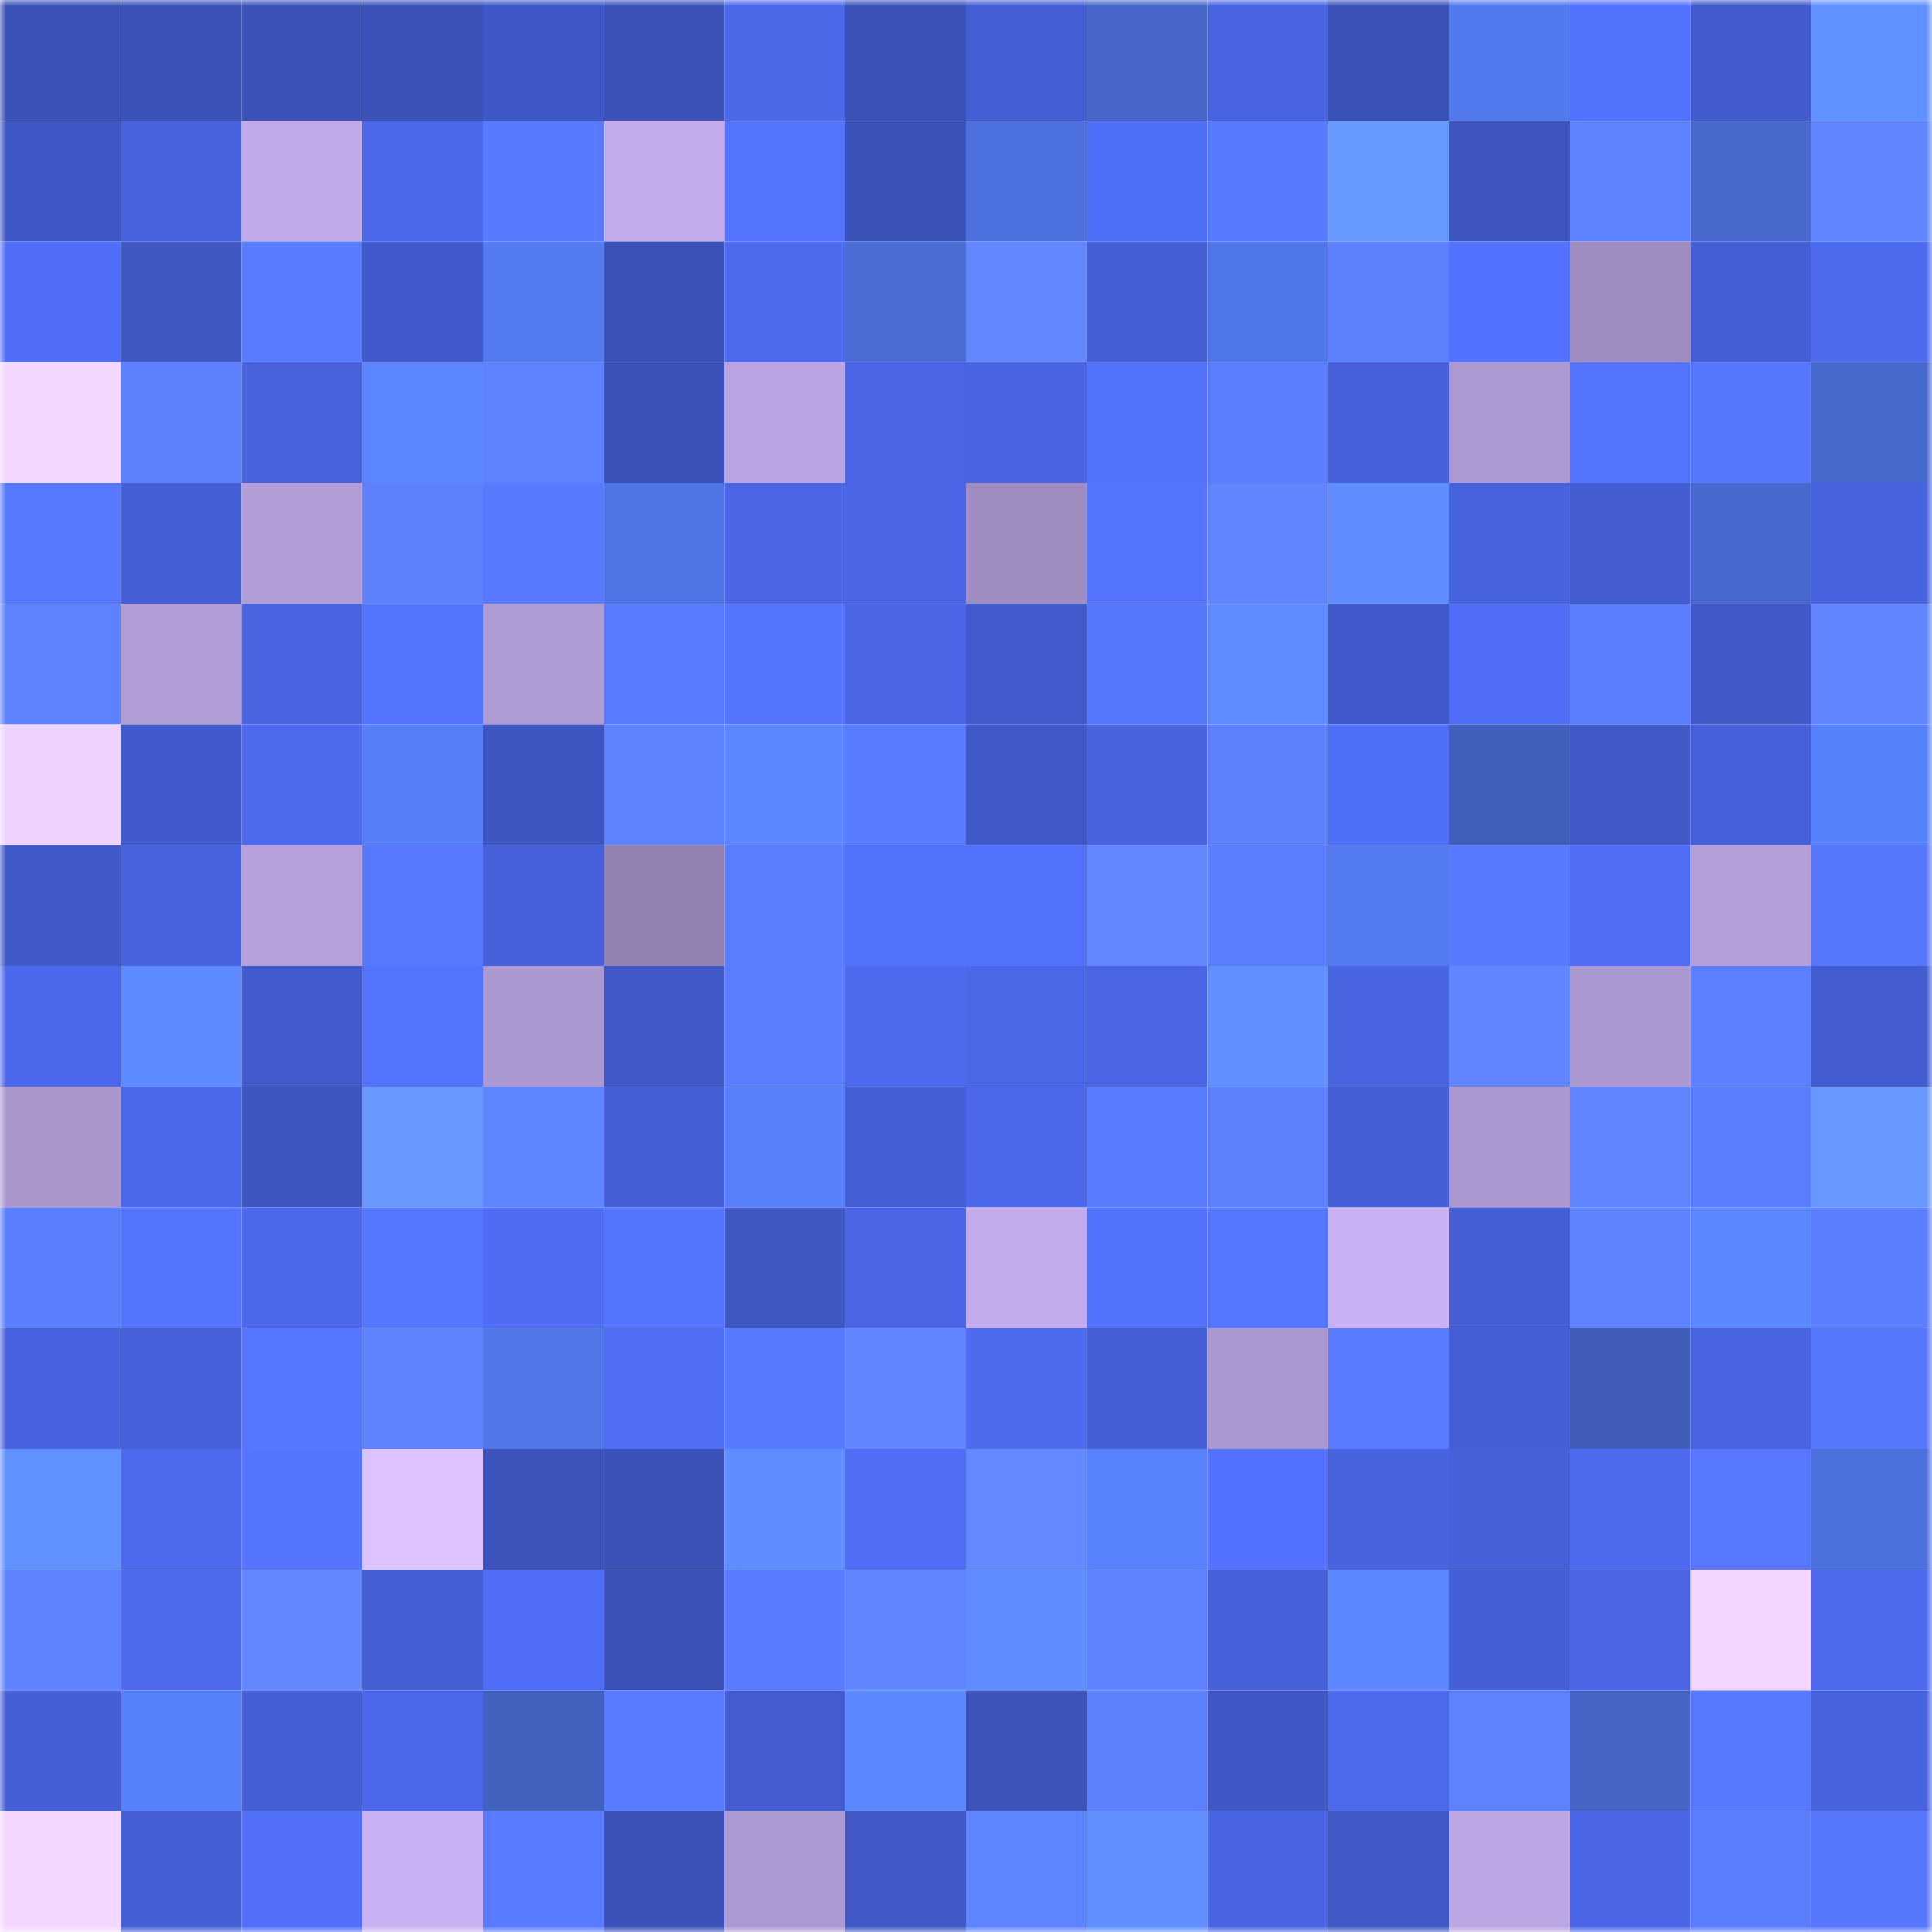 <svg viewBox="0 0 160 160" fill="none" role="img" xmlns="http://www.w3.org/2000/svg" width="240" height="240" name="basenames%2Cpolic.base.eth"><mask id="1597231992" mask-type="alpha" maskUnits="userSpaceOnUse" x="0" y="0" width="160" height="160"><rect width="160" height="160" fill="#FFFFFF"></rect></mask><g mask="url(#1597231992)"><rect x="0" y="0" width="10" height="10" fill="#3b52b8"></rect><rect x="10" y="0" width="10" height="10" fill="#3b52b8"></rect><rect x="20" y="0" width="10" height="10" fill="#3b52b8"></rect><rect x="30" y="0" width="10" height="10" fill="#3b52b8"></rect><rect x="40" y="0" width="10" height="10" fill="#4058c6"></rect><rect x="50" y="0" width="10" height="10" fill="#3b52b8"></rect><rect x="60" y="0" width="10" height="10" fill="#4b68e9"></rect><rect x="70" y="0" width="10" height="10" fill="#3b52b8"></rect><rect x="80" y="0" width="10" height="10" fill="#445ed3"></rect><rect x="90" y="0" width="10" height="10" fill="#4667c9"></rect><rect x="100" y="0" width="10" height="10" fill="#4864e0"></rect><rect x="110" y="0" width="10" height="10" fill="#3b52b8"></rect><rect x="120" y="0" width="10" height="10" fill="#5279ed"></rect><rect x="130" y="0" width="10" height="10" fill="#5271fd"></rect><rect x="140" y="0" width="10" height="10" fill="#425bcd"></rect><rect x="150" y="0" width="10" height="10" fill="#6190ff"></rect><rect x="0" y="10" width="10" height="10" fill="#3f58c5"></rect><rect x="10" y="10" width="10" height="10" fill="#4863de"></rect><rect x="20" y="10" width="10" height="10" fill="#c1aae9"></rect><rect x="30" y="10" width="10" height="10" fill="#4b68ea"></rect><rect x="40" y="10" width="10" height="10" fill="#587aff"></rect><rect x="50" y="10" width="10" height="10" fill="#c3acec"></rect><rect x="60" y="10" width="10" height="10" fill="#5575ff"></rect><rect x="70" y="10" width="10" height="10" fill="#3b52b8"></rect><rect x="80" y="10" width="10" height="10" fill="#4d71de"></rect><rect x="90" y="10" width="10" height="10" fill="#506ff9"></rect><rect x="100" y="10" width="10" height="10" fill="#587aff"></rect><rect x="110" y="10" width="10" height="10" fill="#6899ff"></rect><rect x="120" y="10" width="10" height="10" fill="#3e55c0"></rect><rect x="130" y="10" width="10" height="10" fill="#5e82ff"></rect><rect x="140" y="10" width="10" height="10" fill="#486acf"></rect><rect x="150" y="10" width="10" height="10" fill="#6085ff"></rect><rect x="0" y="20" width="10" height="10" fill="#506ef8"></rect><rect x="10" y="20" width="10" height="10" fill="#3f57c3"></rect><rect x="20" y="20" width="10" height="10" fill="#597bff"></rect><rect x="30" y="20" width="10" height="10" fill="#415acb"></rect><rect x="40" y="20" width="10" height="10" fill="#537aef"></rect><rect x="50" y="20" width="10" height="10" fill="#3b52b8"></rect><rect x="60" y="20" width="10" height="10" fill="#4d6aef"></rect><rect x="70" y="20" width="10" height="10" fill="#4a6dd5"></rect><rect x="80" y="20" width="10" height="10" fill="#6287ff"></rect><rect x="90" y="20" width="10" height="10" fill="#445ed3"></rect><rect x="100" y="20" width="10" height="10" fill="#5077e9"></rect><rect x="110" y="20" width="10" height="10" fill="#5d80ff"></rect><rect x="120" y="20" width="10" height="10" fill="#5271ff"></rect><rect x="130" y="20" width="10" height="10" fill="#9e8cc0"></rect><rect x="140" y="20" width="10" height="10" fill="#445ed4"></rect><rect x="150" y="20" width="10" height="10" fill="#4d6aee"></rect><rect x="0" y="30" width="10" height="10" fill="#f4d7ff"></rect><rect x="10" y="30" width="10" height="10" fill="#5d80ff"></rect><rect x="20" y="30" width="10" height="10" fill="#4762db"></rect><rect x="30" y="30" width="10" height="10" fill="#5b86ff"></rect><rect x="40" y="30" width="10" height="10" fill="#5d81ff"></rect><rect x="50" y="30" width="10" height="10" fill="#3b52b8"></rect><rect x="60" y="30" width="10" height="10" fill="#b9a3e0"></rect><rect x="70" y="30" width="10" height="10" fill="#4a66e6"></rect><rect x="80" y="30" width="10" height="10" fill="#4965e3"></rect><rect x="90" y="30" width="10" height="10" fill="#5271fd"></rect><rect x="100" y="30" width="10" height="10" fill="#5a7cff"></rect><rect x="110" y="30" width="10" height="10" fill="#4661da"></rect><rect x="120" y="30" width="10" height="10" fill="#ad99d2"></rect><rect x="130" y="30" width="10" height="10" fill="#5474ff"></rect><rect x="140" y="30" width="10" height="10" fill="#5777ff"></rect><rect x="150" y="30" width="10" height="10" fill="#4769cd"></rect><rect x="0" y="40" width="10" height="10" fill="#5778ff"></rect><rect x="10" y="40" width="10" height="10" fill="#455fd6"></rect><rect x="20" y="40" width="10" height="10" fill="#b29dd7"></rect><rect x="30" y="40" width="10" height="10" fill="#5d80ff"></rect><rect x="40" y="40" width="10" height="10" fill="#597aff"></rect><rect x="50" y="40" width="10" height="10" fill="#4f74e4"></rect><rect x="60" y="40" width="10" height="10" fill="#4a66e6"></rect><rect x="70" y="40" width="10" height="10" fill="#4a66e6"></rect><rect x="80" y="40" width="10" height="10" fill="#9f8cc1"></rect><rect x="90" y="40" width="10" height="10" fill="#5474ff"></rect><rect x="100" y="40" width="10" height="10" fill="#6185ff"></rect><rect x="110" y="40" width="10" height="10" fill="#5f8cff"></rect><rect x="120" y="40" width="10" height="10" fill="#4863de"></rect><rect x="130" y="40" width="10" height="10" fill="#435ccf"></rect><rect x="140" y="40" width="10" height="10" fill="#486ad0"></rect><rect x="150" y="40" width="10" height="10" fill="#4863de"></rect><rect x="0" y="50" width="10" height="10" fill="#5d81ff"></rect><rect x="10" y="50" width="10" height="10" fill="#b19cd6"></rect><rect x="20" y="50" width="10" height="10" fill="#4964e1"></rect><rect x="30" y="50" width="10" height="10" fill="#5474ff"></rect><rect x="40" y="50" width="10" height="10" fill="#af9bd4"></rect><rect x="50" y="50" width="10" height="10" fill="#597bff"></rect><rect x="60" y="50" width="10" height="10" fill="#5575ff"></rect><rect x="70" y="50" width="10" height="10" fill="#4a66e6"></rect><rect x="80" y="50" width="10" height="10" fill="#425bcc"></rect><rect x="90" y="50" width="10" height="10" fill="#5777ff"></rect><rect x="100" y="50" width="10" height="10" fill="#5e8bff"></rect><rect x="110" y="50" width="10" height="10" fill="#415acb"></rect><rect x="120" y="50" width="10" height="10" fill="#506ef8"></rect><rect x="130" y="50" width="10" height="10" fill="#5b7eff"></rect><rect x="140" y="50" width="10" height="10" fill="#4059c7"></rect><rect x="150" y="50" width="10" height="10" fill="#6085ff"></rect><rect x="0" y="60" width="10" height="10" fill="#eed2ff"></rect><rect x="10" y="60" width="10" height="10" fill="#415acb"></rect><rect x="20" y="60" width="10" height="10" fill="#4d6aee"></rect><rect x="30" y="60" width="10" height="10" fill="#557ef7"></rect><rect x="40" y="60" width="10" height="10" fill="#3e56c0"></rect><rect x="50" y="60" width="10" height="10" fill="#5e82ff"></rect><rect x="60" y="60" width="10" height="10" fill="#5b86ff"></rect><rect x="70" y="60" width="10" height="10" fill="#597bff"></rect><rect x="80" y="60" width="10" height="10" fill="#4059c8"></rect><rect x="90" y="60" width="10" height="10" fill="#4863de"></rect><rect x="100" y="60" width="10" height="10" fill="#5d80ff"></rect><rect x="110" y="60" width="10" height="10" fill="#506ff9"></rect><rect x="120" y="60" width="10" height="10" fill="#405fba"></rect><rect x="130" y="60" width="10" height="10" fill="#4059c7"></rect><rect x="140" y="60" width="10" height="10" fill="#4660d9"></rect><rect x="150" y="60" width="10" height="10" fill="#5780fb"></rect><rect x="0" y="70" width="10" height="10" fill="#4159c9"></rect><rect x="10" y="70" width="10" height="10" fill="#4863de"></rect><rect x="20" y="70" width="10" height="10" fill="#b6a0dc"></rect><rect x="30" y="70" width="10" height="10" fill="#5879ff"></rect><rect x="40" y="70" width="10" height="10" fill="#4661da"></rect><rect x="50" y="70" width="10" height="10" fill="#9281b1"></rect><rect x="60" y="70" width="10" height="10" fill="#5a7cff"></rect><rect x="70" y="70" width="10" height="10" fill="#5271fd"></rect><rect x="80" y="70" width="10" height="10" fill="#5271fd"></rect><rect x="90" y="70" width="10" height="10" fill="#6287ff"></rect><rect x="100" y="70" width="10" height="10" fill="#5a7dff"></rect><rect x="110" y="70" width="10" height="10" fill="#537aef"></rect><rect x="120" y="70" width="10" height="10" fill="#5778ff"></rect><rect x="130" y="70" width="10" height="10" fill="#4f6df5"></rect><rect x="140" y="70" width="10" height="10" fill="#b39ed8"></rect><rect x="150" y="70" width="10" height="10" fill="#5777ff"></rect><rect x="0" y="80" width="10" height="10" fill="#4c69ed"></rect><rect x="10" y="80" width="10" height="10" fill="#5d8aff"></rect><rect x="20" y="80" width="10" height="10" fill="#425bcc"></rect><rect x="30" y="80" width="10" height="10" fill="#5474ff"></rect><rect x="40" y="80" width="10" height="10" fill="#ac98d0"></rect><rect x="50" y="80" width="10" height="10" fill="#4059c7"></rect><rect x="60" y="80" width="10" height="10" fill="#5b7dff"></rect><rect x="70" y="80" width="10" height="10" fill="#4d6aee"></rect><rect x="80" y="80" width="10" height="10" fill="#4b68e9"></rect><rect x="90" y="80" width="10" height="10" fill="#4a66e6"></rect><rect x="100" y="80" width="10" height="10" fill="#618fff"></rect><rect x="110" y="80" width="10" height="10" fill="#4965e2"></rect><rect x="120" y="80" width="10" height="10" fill="#6085ff"></rect><rect x="130" y="80" width="10" height="10" fill="#ab97cf"></rect><rect x="140" y="80" width="10" height="10" fill="#5c7fff"></rect><rect x="150" y="80" width="10" height="10" fill="#435ccf"></rect><rect x="0" y="90" width="10" height="10" fill="#aa96cd"></rect><rect x="10" y="90" width="10" height="10" fill="#4b68ea"></rect><rect x="20" y="90" width="10" height="10" fill="#3e56c1"></rect><rect x="30" y="90" width="10" height="10" fill="#6797ff"></rect><rect x="40" y="90" width="10" height="10" fill="#5f84ff"></rect><rect x="50" y="90" width="10" height="10" fill="#455fd6"></rect><rect x="60" y="90" width="10" height="10" fill="#5780fa"></rect><rect x="70" y="90" width="10" height="10" fill="#455fd6"></rect><rect x="80" y="90" width="10" height="10" fill="#4b68ea"></rect><rect x="90" y="90" width="10" height="10" fill="#597bff"></rect><rect x="100" y="90" width="10" height="10" fill="#5d80ff"></rect><rect x="110" y="90" width="10" height="10" fill="#455fd6"></rect><rect x="120" y="90" width="10" height="10" fill="#ac98d0"></rect><rect x="130" y="90" width="10" height="10" fill="#6085ff"></rect><rect x="140" y="90" width="10" height="10" fill="#5a7cff"></rect><rect x="150" y="90" width="10" height="10" fill="#6797ff"></rect><rect x="0" y="100" width="10" height="10" fill="#5b7dff"></rect><rect x="10" y="100" width="10" height="10" fill="#5474ff"></rect><rect x="20" y="100" width="10" height="10" fill="#4c68ea"></rect><rect x="30" y="100" width="10" height="10" fill="#5576ff"></rect><rect x="40" y="100" width="10" height="10" fill="#4f6cf4"></rect><rect x="50" y="100" width="10" height="10" fill="#5474ff"></rect><rect x="60" y="100" width="10" height="10" fill="#3f57c3"></rect><rect x="70" y="100" width="10" height="10" fill="#4a66e6"></rect><rect x="80" y="100" width="10" height="10" fill="#c2abea"></rect><rect x="90" y="100" width="10" height="10" fill="#5271fd"></rect><rect x="100" y="100" width="10" height="10" fill="#5576ff"></rect><rect x="110" y="100" width="10" height="10" fill="#c9b2f4"></rect><rect x="120" y="100" width="10" height="10" fill="#445ed4"></rect><rect x="130" y="100" width="10" height="10" fill="#5e82ff"></rect><rect x="140" y="100" width="10" height="10" fill="#5c88ff"></rect><rect x="150" y="100" width="10" height="10" fill="#5b7eff"></rect><rect x="0" y="110" width="10" height="10" fill="#4863df"></rect><rect x="10" y="110" width="10" height="10" fill="#4661da"></rect><rect x="20" y="110" width="10" height="10" fill="#5676ff"></rect><rect x="30" y="110" width="10" height="10" fill="#5f83ff"></rect><rect x="40" y="110" width="10" height="10" fill="#5076e7"></rect><rect x="50" y="110" width="10" height="10" fill="#4f6df5"></rect><rect x="60" y="110" width="10" height="10" fill="#587aff"></rect><rect x="70" y="110" width="10" height="10" fill="#6085ff"></rect><rect x="80" y="110" width="10" height="10" fill="#4e6bf0"></rect><rect x="90" y="110" width="10" height="10" fill="#455fd6"></rect><rect x="100" y="110" width="10" height="10" fill="#ac98d0"></rect><rect x="110" y="110" width="10" height="10" fill="#597bff"></rect><rect x="120" y="110" width="10" height="10" fill="#4560d7"></rect><rect x="130" y="110" width="10" height="10" fill="#3f5db6"></rect><rect x="140" y="110" width="10" height="10" fill="#4964e2"></rect><rect x="150" y="110" width="10" height="10" fill="#5777ff"></rect><rect x="0" y="120" width="10" height="10" fill="#6190ff"></rect><rect x="10" y="120" width="10" height="10" fill="#4d6aee"></rect><rect x="20" y="120" width="10" height="10" fill="#5575ff"></rect><rect x="30" y="120" width="10" height="10" fill="#dcc2ff"></rect><rect x="40" y="120" width="10" height="10" fill="#3c53bc"></rect><rect x="50" y="120" width="10" height="10" fill="#3b52b8"></rect><rect x="60" y="120" width="10" height="10" fill="#5f8cff"></rect><rect x="70" y="120" width="10" height="10" fill="#4f6df5"></rect><rect x="80" y="120" width="10" height="10" fill="#6388ff"></rect><rect x="90" y="120" width="10" height="10" fill="#5882ff"></rect><rect x="100" y="120" width="10" height="10" fill="#5372ff"></rect><rect x="110" y="120" width="10" height="10" fill="#4863de"></rect><rect x="120" y="120" width="10" height="10" fill="#4660d8"></rect><rect x="130" y="120" width="10" height="10" fill="#4d6aee"></rect><rect x="140" y="120" width="10" height="10" fill="#5879ff"></rect><rect x="150" y="120" width="10" height="10" fill="#4c70dc"></rect><rect x="0" y="130" width="10" height="10" fill="#5e82ff"></rect><rect x="10" y="130" width="10" height="10" fill="#4d6aee"></rect><rect x="20" y="130" width="10" height="10" fill="#6287ff"></rect><rect x="30" y="130" width="10" height="10" fill="#445ed3"></rect><rect x="40" y="130" width="10" height="10" fill="#4f6df6"></rect><rect x="50" y="130" width="10" height="10" fill="#3b52b8"></rect><rect x="60" y="130" width="10" height="10" fill="#597bff"></rect><rect x="70" y="130" width="10" height="10" fill="#6085ff"></rect><rect x="80" y="130" width="10" height="10" fill="#5e8bff"></rect><rect x="90" y="130" width="10" height="10" fill="#5e82ff"></rect><rect x="100" y="130" width="10" height="10" fill="#4661da"></rect><rect x="110" y="130" width="10" height="10" fill="#5b86ff"></rect><rect x="120" y="130" width="10" height="10" fill="#455fd6"></rect><rect x="130" y="130" width="10" height="10" fill="#4a66e6"></rect><rect x="140" y="130" width="10" height="10" fill="#f2d6ff"></rect><rect x="150" y="130" width="10" height="10" fill="#4d6aee"></rect><rect x="0" y="140" width="10" height="10" fill="#455fd6"></rect><rect x="10" y="140" width="10" height="10" fill="#5780fb"></rect><rect x="20" y="140" width="10" height="10" fill="#455fd6"></rect><rect x="30" y="140" width="10" height="10" fill="#4b68ea"></rect><rect x="40" y="140" width="10" height="10" fill="#4262c0"></rect><rect x="50" y="140" width="10" height="10" fill="#597bff"></rect><rect x="60" y="140" width="10" height="10" fill="#435ccf"></rect><rect x="70" y="140" width="10" height="10" fill="#5c88ff"></rect><rect x="80" y="140" width="10" height="10" fill="#3c53bc"></rect><rect x="90" y="140" width="10" height="10" fill="#5d80ff"></rect><rect x="100" y="140" width="10" height="10" fill="#3f58c5"></rect><rect x="110" y="140" width="10" height="10" fill="#4d6aee"></rect><rect x="120" y="140" width="10" height="10" fill="#5e82ff"></rect><rect x="130" y="140" width="10" height="10" fill="#4465c5"></rect><rect x="140" y="140" width="10" height="10" fill="#5778ff"></rect><rect x="150" y="140" width="10" height="10" fill="#4863de"></rect><rect x="0" y="150" width="10" height="10" fill="#f3d7ff"></rect><rect x="10" y="150" width="10" height="10" fill="#455fd6"></rect><rect x="20" y="150" width="10" height="10" fill="#516ffb"></rect><rect x="30" y="150" width="10" height="10" fill="#c9b2f4"></rect><rect x="40" y="150" width="10" height="10" fill="#597bff"></rect><rect x="50" y="150" width="10" height="10" fill="#3b52b8"></rect><rect x="60" y="150" width="10" height="10" fill="#ad99d1"></rect><rect x="70" y="150" width="10" height="10" fill="#4059c7"></rect><rect x="80" y="150" width="10" height="10" fill="#5f84ff"></rect><rect x="90" y="150" width="10" height="10" fill="#608eff"></rect><rect x="100" y="150" width="10" height="10" fill="#4965e3"></rect><rect x="110" y="150" width="10" height="10" fill="#4059c7"></rect><rect x="120" y="150" width="10" height="10" fill="#bca6e3"></rect><rect x="130" y="150" width="10" height="10" fill="#4a66e6"></rect><rect x="140" y="150" width="10" height="10" fill="#5b7eff"></rect><rect x="150" y="150" width="10" height="10" fill="#5777ff"></rect></g></svg>